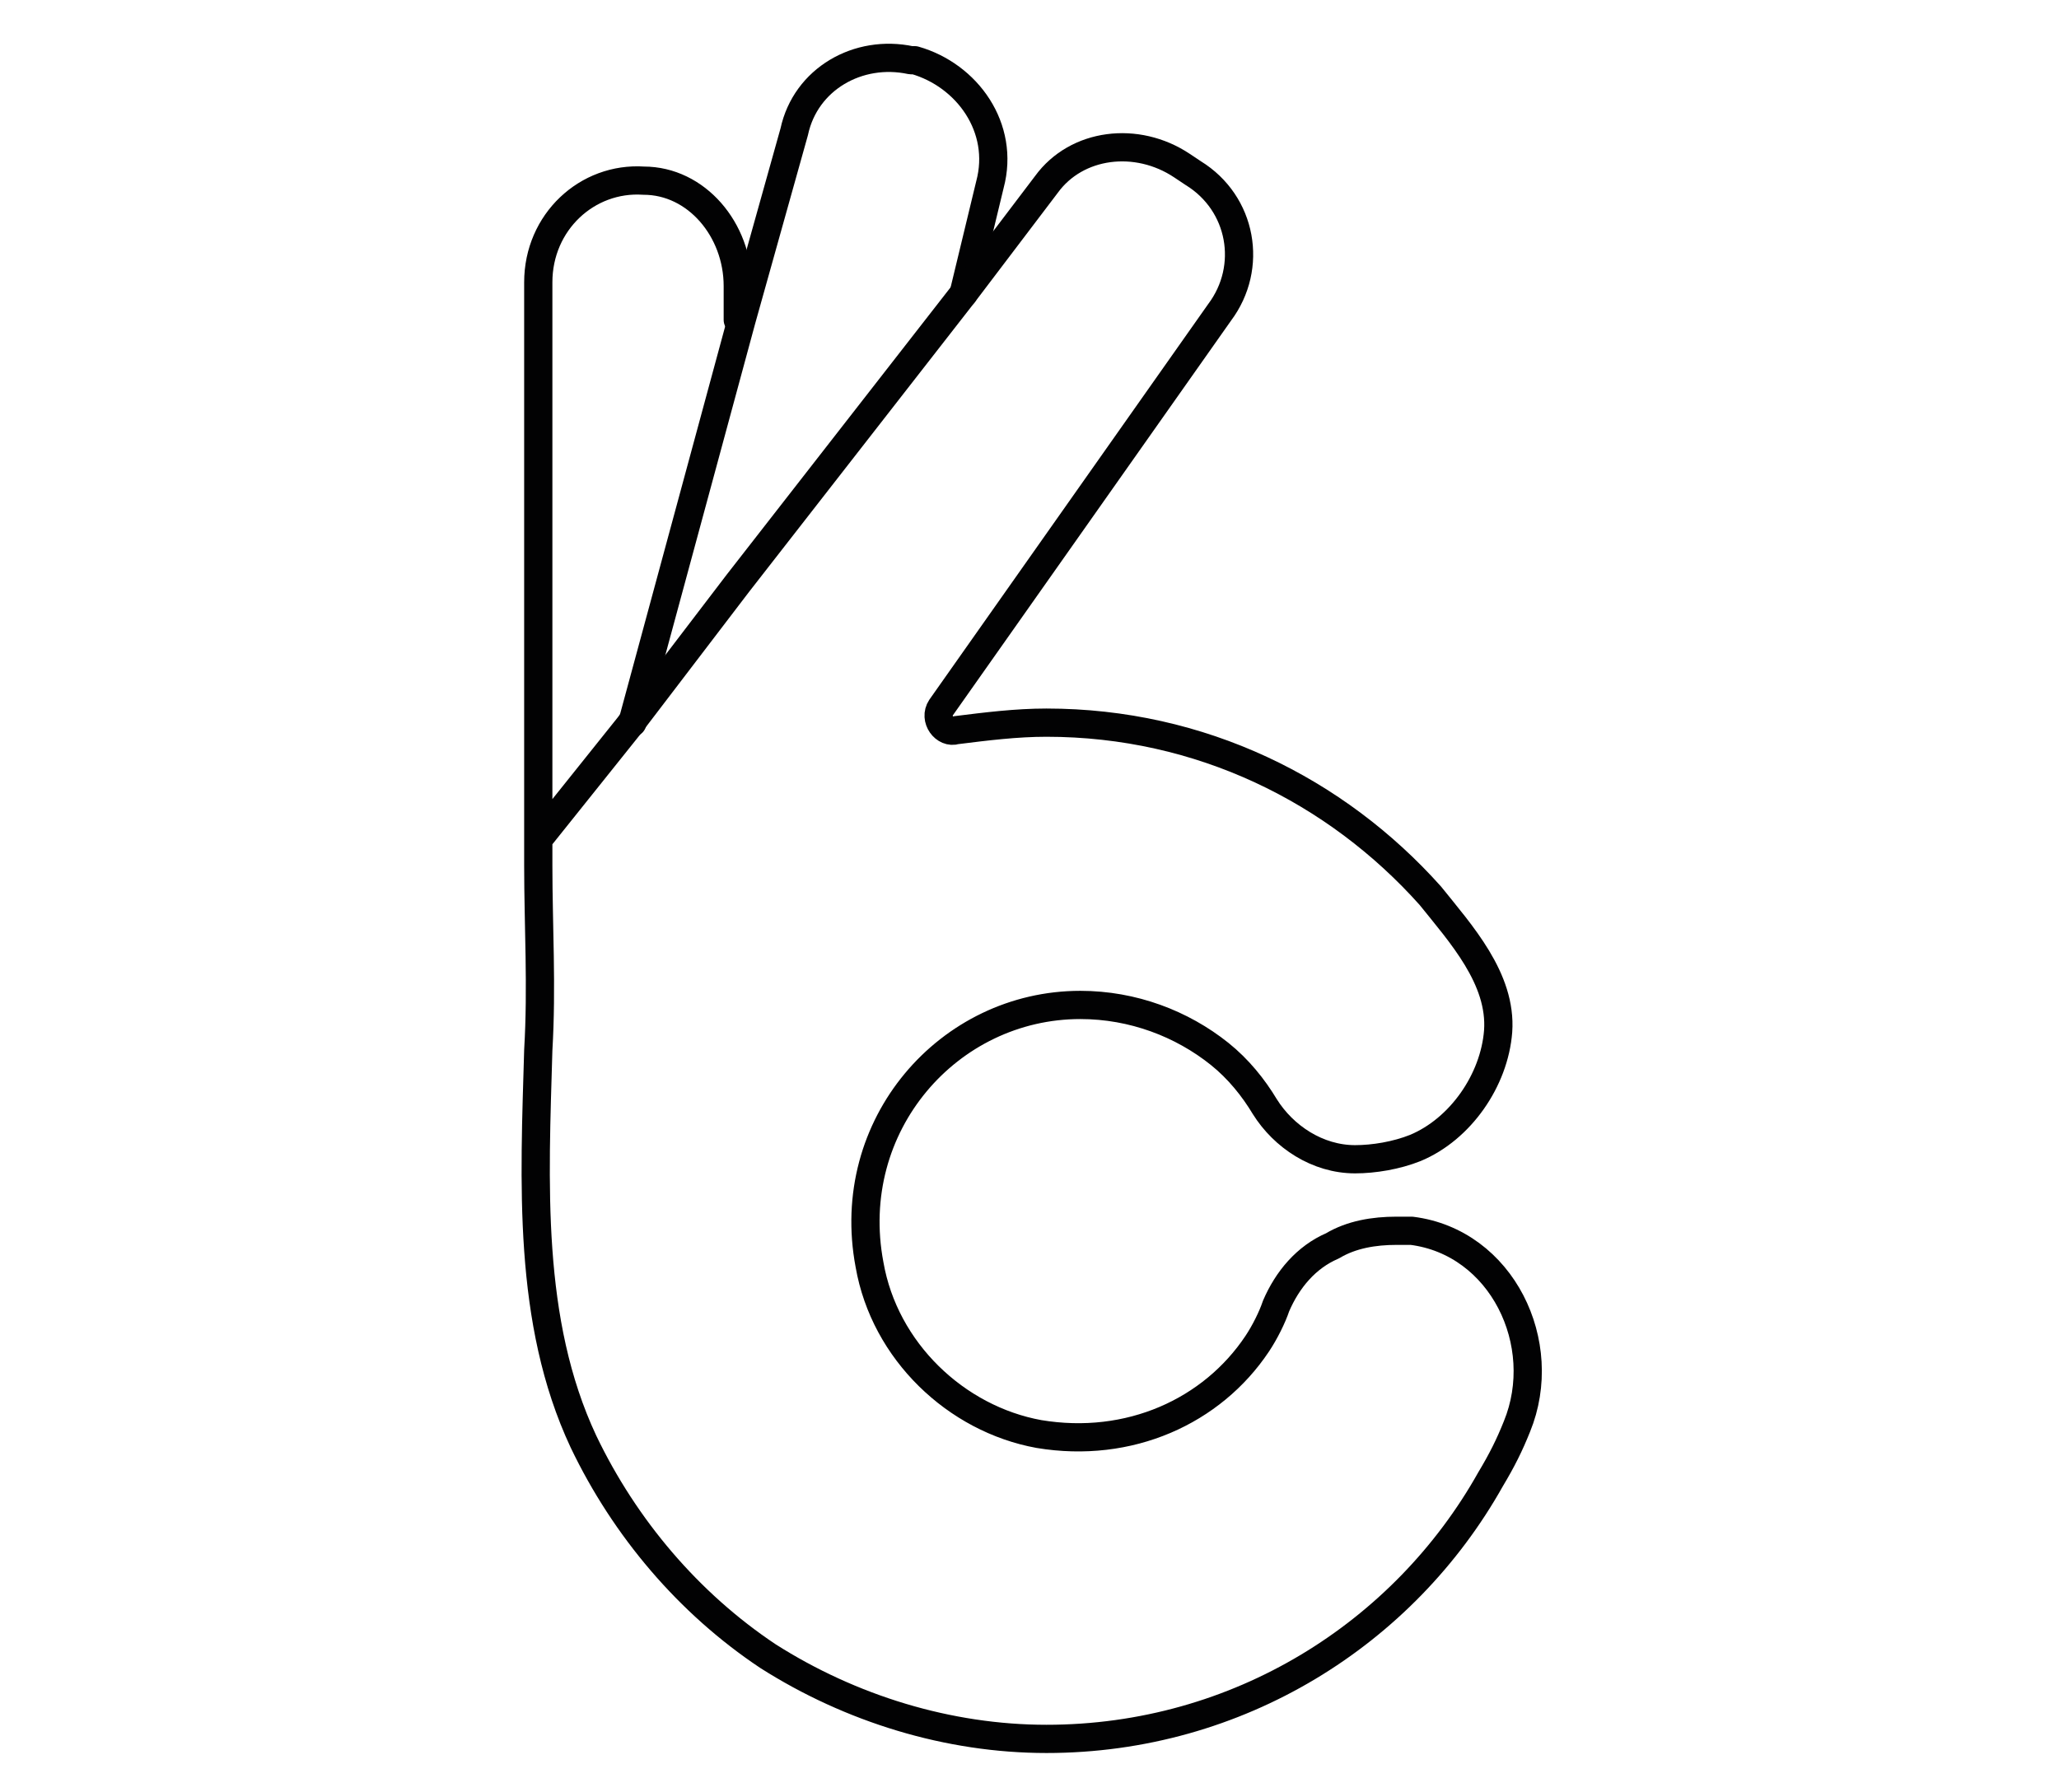 <svg version="1.1" id="Layer_1" xmlns="http://www.w3.org/2000/svg" xmlns:xlink="http://www.w3.org/1999/xlink" x="0px" y="0px" width="54.7px" height="47.6px" viewBox="0 0 54.7 47.6" style="enable-background:new 0 0 54.7 47.6;" xml:space="preserve">
    <style type="text/css">.st0{fill:none;stroke:#020203;stroke-width:0.75;stroke-linecap:round;stroke-linejoin:round;stroke-miterlimit:10}</style>
    <g>
        <path class="st0" d="M25.6,7.8L25.6,7.8l0.7-2.9c0.4-1.5-0.6-2.9-2-3.3h-0.1c-1.4-0.3-2.8,0.5-3.1,1.9l-1.4,5l-2.9,10.7"/>
        <path class="st0" d="M19.6,8.5V7.6c0-1.5-1.1-2.8-2.5-2.8c-1.5-0.1-2.8,1.1-2.8,2.7v14.8c0,0.2,0,0.5,0,0.7c0,1.6,0.1,3.2,0,4.9 c-0.1,3.5-0.3,7.2,1.2,10.4c1.1,2.3,2.8,4.3,4.9,5.7c2.2,1.4,4.8,2.2,7.4,2.2c5.1,0,9.5-2.8,11.8-6.9c0.3-0.5,0.5-0.9,0.7-1.4 c0.9-2.2-0.4-4.9-2.8-5.2c-0.1,0-0.3,0-0.4,0c-0.6,0-1.2,0.1-1.7,0.4c-0.7,0.3-1.2,0.9-1.5,1.6c-0.1,0.3-0.3,0.7-0.5,1 c-1.2,1.8-3.4,2.8-5.8,2.4c-2.2-0.4-4.1-2.2-4.5-4.5c-0.7-3.7,2.1-6.9,5.6-6.9c1.4,0,2.7,0.5,3.7,1.3c0.5,0.4,0.9,0.9,1.2,1.4 c0.5,0.8,1.4,1.4,2.4,1.4l0,0c0.5,0,1.1-0.1,1.6-0.3c1.2-0.5,2.1-1.8,2.2-3.1c0.1-1.4-1-2.6-1.8-3.6c-2.5-2.8-6.1-4.6-10.2-4.6 c-0.8,0-1.6,0.1-2.4,0.2c-0.3,0.1-0.6-0.3-0.4-0.6l7.4-10.5c0.9-1.2,0.6-2.9-0.7-3.7l-0.3-0.2c-1.2-0.8-2.8-0.6-3.6,0.5l-2.2,2.9 l0,0l-6,7.7l-2.9,3.8l-2.4,3"/>
    </g>
</svg>
